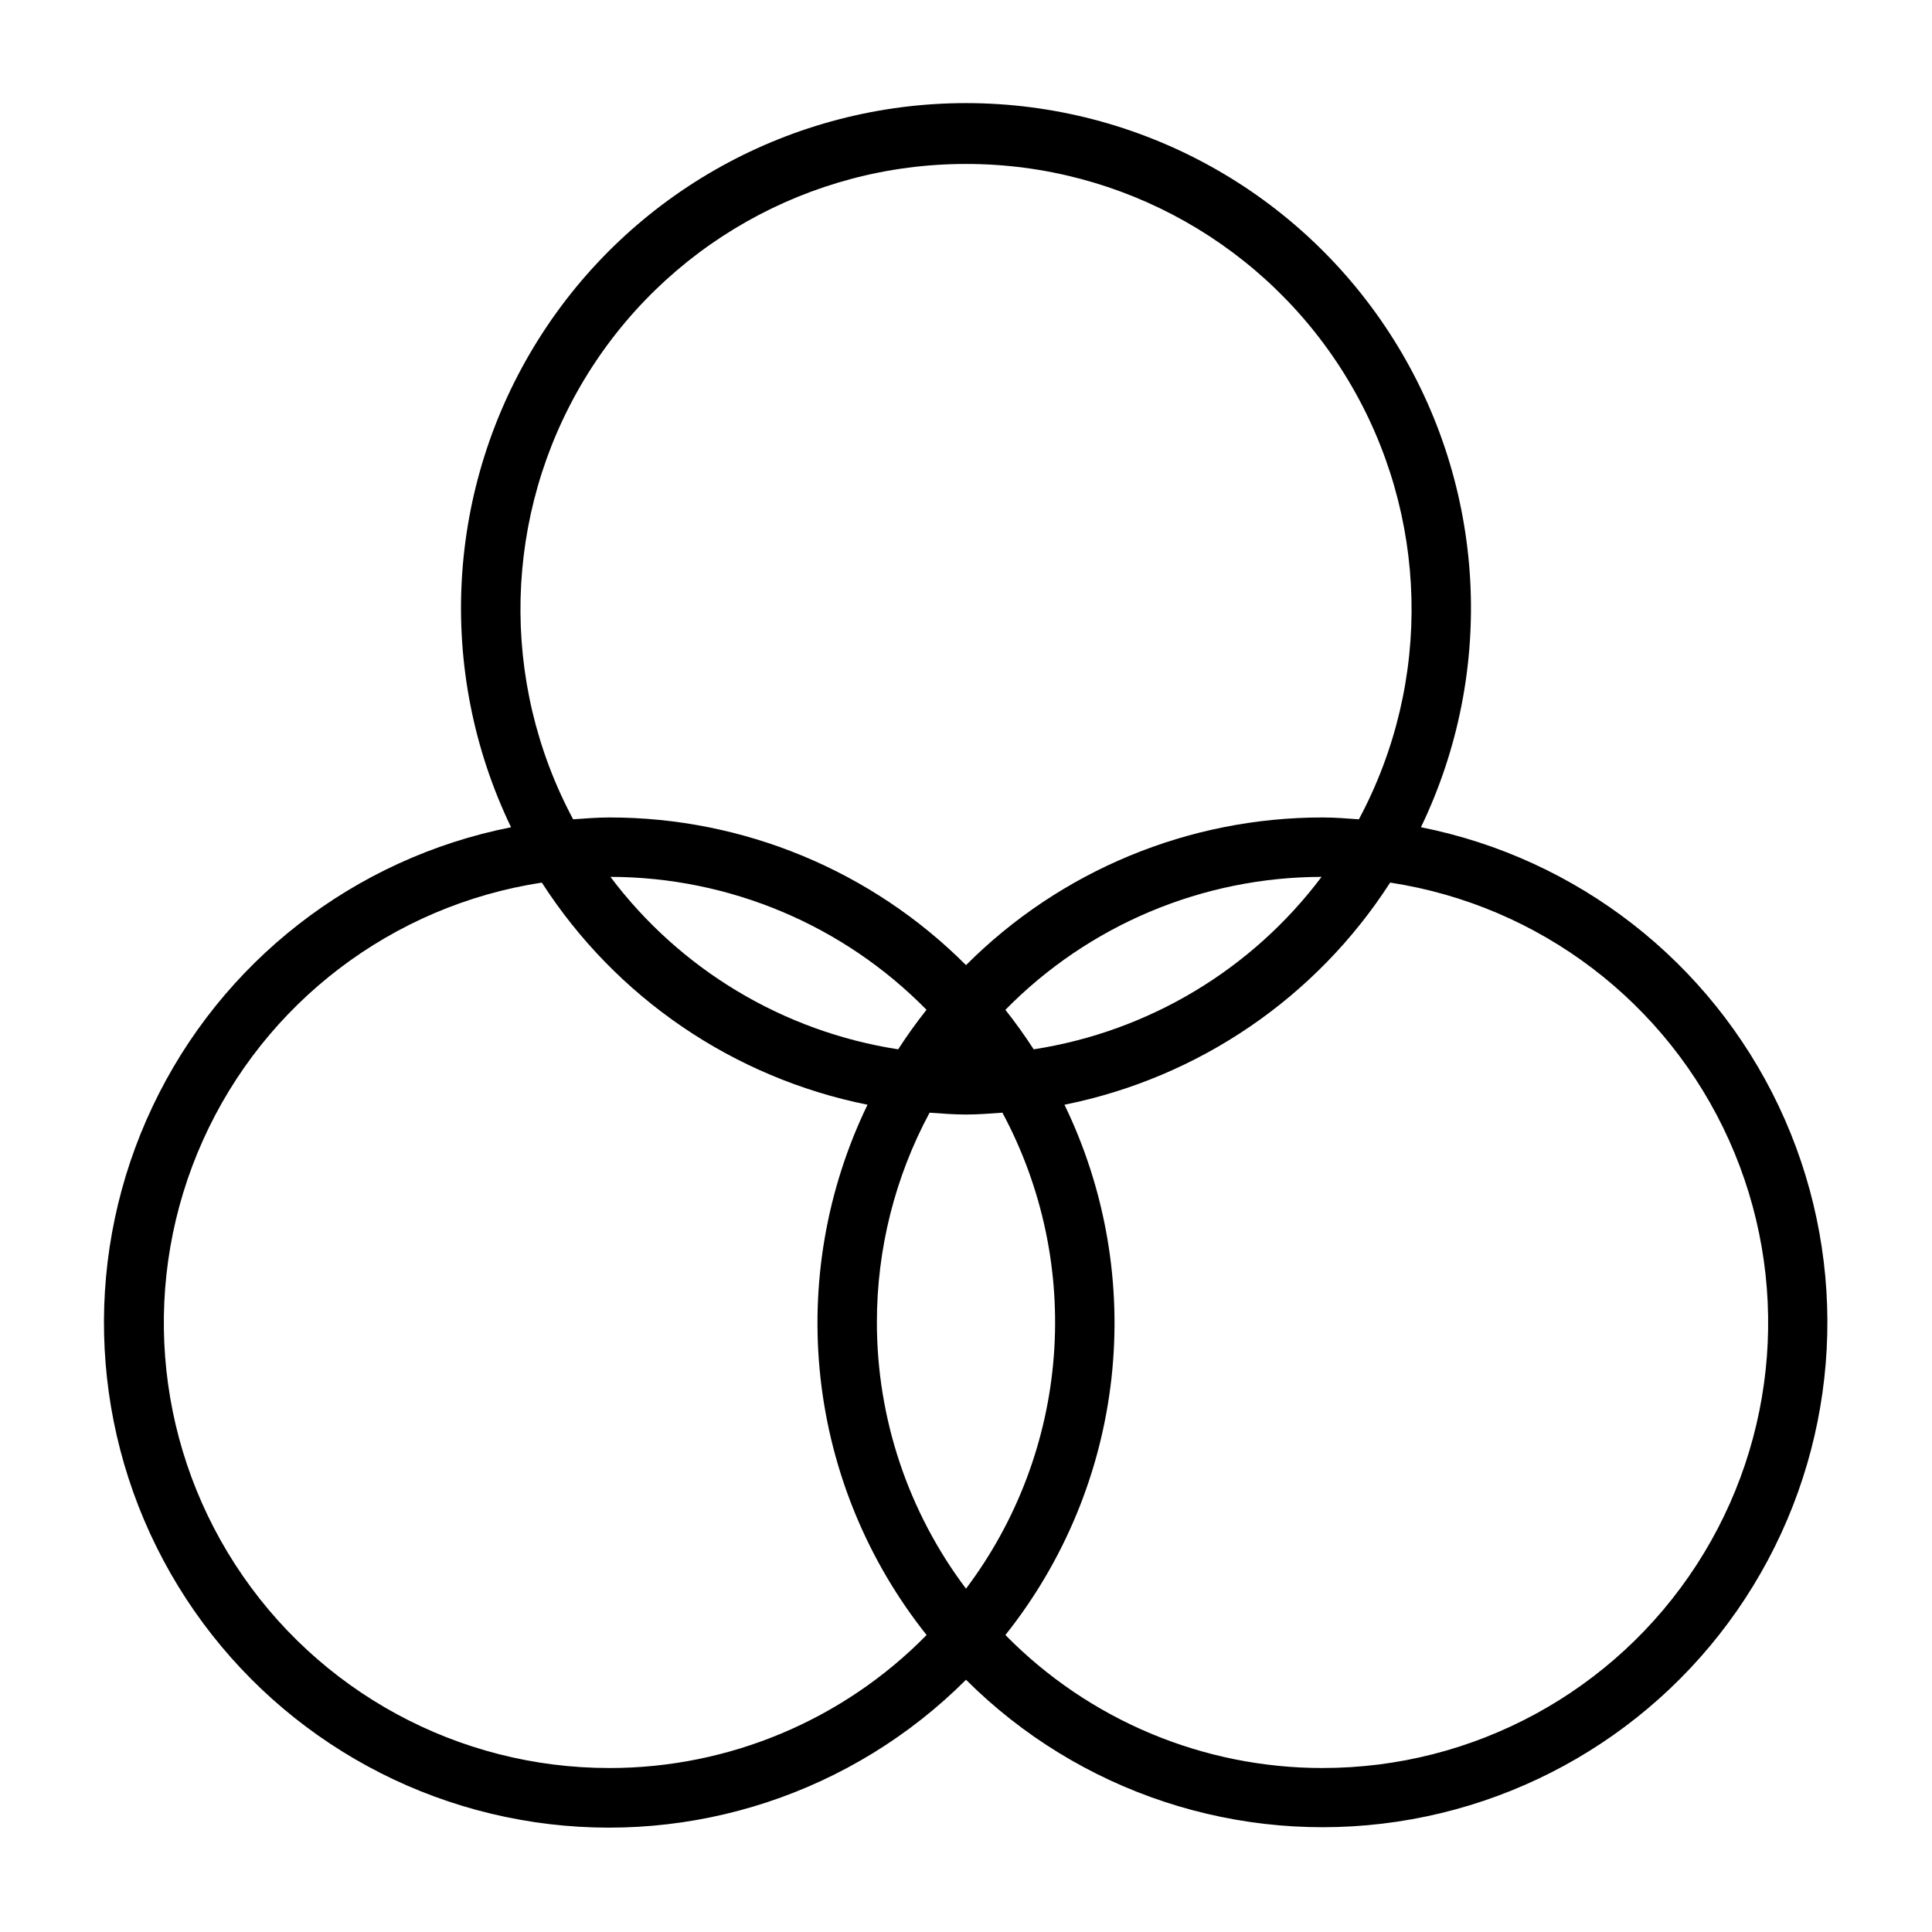 <?xml version="1.0" encoding="UTF-8"?>
<!-- Uploaded to: SVG Repo, www.svgrepo.com, Generator: SVG Repo Mixer Tools -->
<svg fill="#000000" width="800px" height="800px" version="1.1" viewBox="144 144 512 512" xmlns="http://www.w3.org/2000/svg">
 <path d="m520.56 363.23c19.98-41.469 17.246-90.297-7.242-129.27-24.484-38.98-67.285-62.637-113.32-62.637-46.035 0-88.836 23.656-113.32 62.637-24.488 38.977-27.223 87.805-7.242 129.27-41.586 8.219-76.82 35.648-94.98 73.953-18.164 38.301-17.105 82.941 2.852 120.34 19.957 37.398 56.453 63.129 98.383 69.363 41.93 6.238 84.332-7.762 114.31-37.734 29.98 29.914 72.355 43.863 114.24 37.613 41.891-6.254 78.344-31.969 98.281-69.336 19.941-37.363 21.008-81.965 2.883-120.24s-53.309-65.711-94.848-73.965zm-120.56-175.78c41.492-0.027 79.949 21.738 101.29 57.324 21.336 35.59 22.41 79.766 2.828 116.35-3.195-0.227-6.391-0.488-9.652-0.488-35.434-0.02-69.422 14.059-94.461 39.133-25.043-25.074-59.031-39.152-94.465-39.133-3.258 0-6.453 0.262-9.652 0.488-19.578-36.582-18.504-80.758 2.828-116.35 21.336-35.586 59.793-57.352 101.29-57.324zm94.227 188.93c-18.492 24.602-45.871 41.004-76.289 45.703-2.34-3.617-4.84-7.106-7.504-10.469h0.004c22.082-22.492 52.266-35.184 83.789-35.234zm-104.7 35.234c-2.664 3.359-5.168 6.848-7.504 10.469h0.004c-30.406-4.707-57.77-21.109-76.258-45.703 31.523 0.055 61.711 12.754 83.789 35.25zm-83.992 200.93c-40.051 0.039-77.383-20.234-99.156-53.848-21.773-33.613-25.012-75.973-8.602-112.5s50.227-62.25 89.816-68.297c19.625 30.488 50.762 51.727 86.309 58.867-10.902 22.516-15.219 47.66-12.449 72.523 2.773 24.867 12.516 48.441 28.105 68.008-22.137 22.555-52.418 35.258-84.023 35.25zm70.848-118.08c-0.016-19.398 4.781-38.5 13.965-55.59 3.195 0.227 6.391 0.488 9.652 0.488 3.258 0 6.453-0.262 9.652-0.488h-0.004c10.605 19.75 15.336 42.129 13.625 64.48-1.711 22.355-9.789 43.75-23.273 61.66-15.32-20.332-23.609-45.094-23.617-70.551zm118.08 118.08c-31.605 0.008-61.887-12.695-84.023-35.25 15.59-19.566 25.336-43.141 28.105-68.008 2.769-24.863-1.547-50.008-12.449-72.523 35.547-7.141 66.688-28.379 86.309-58.867 39.59 6.047 73.406 31.766 89.816 68.297s13.172 78.891-8.602 112.5c-21.773 33.613-59.105 53.887-99.156 53.848z"/>
</svg>